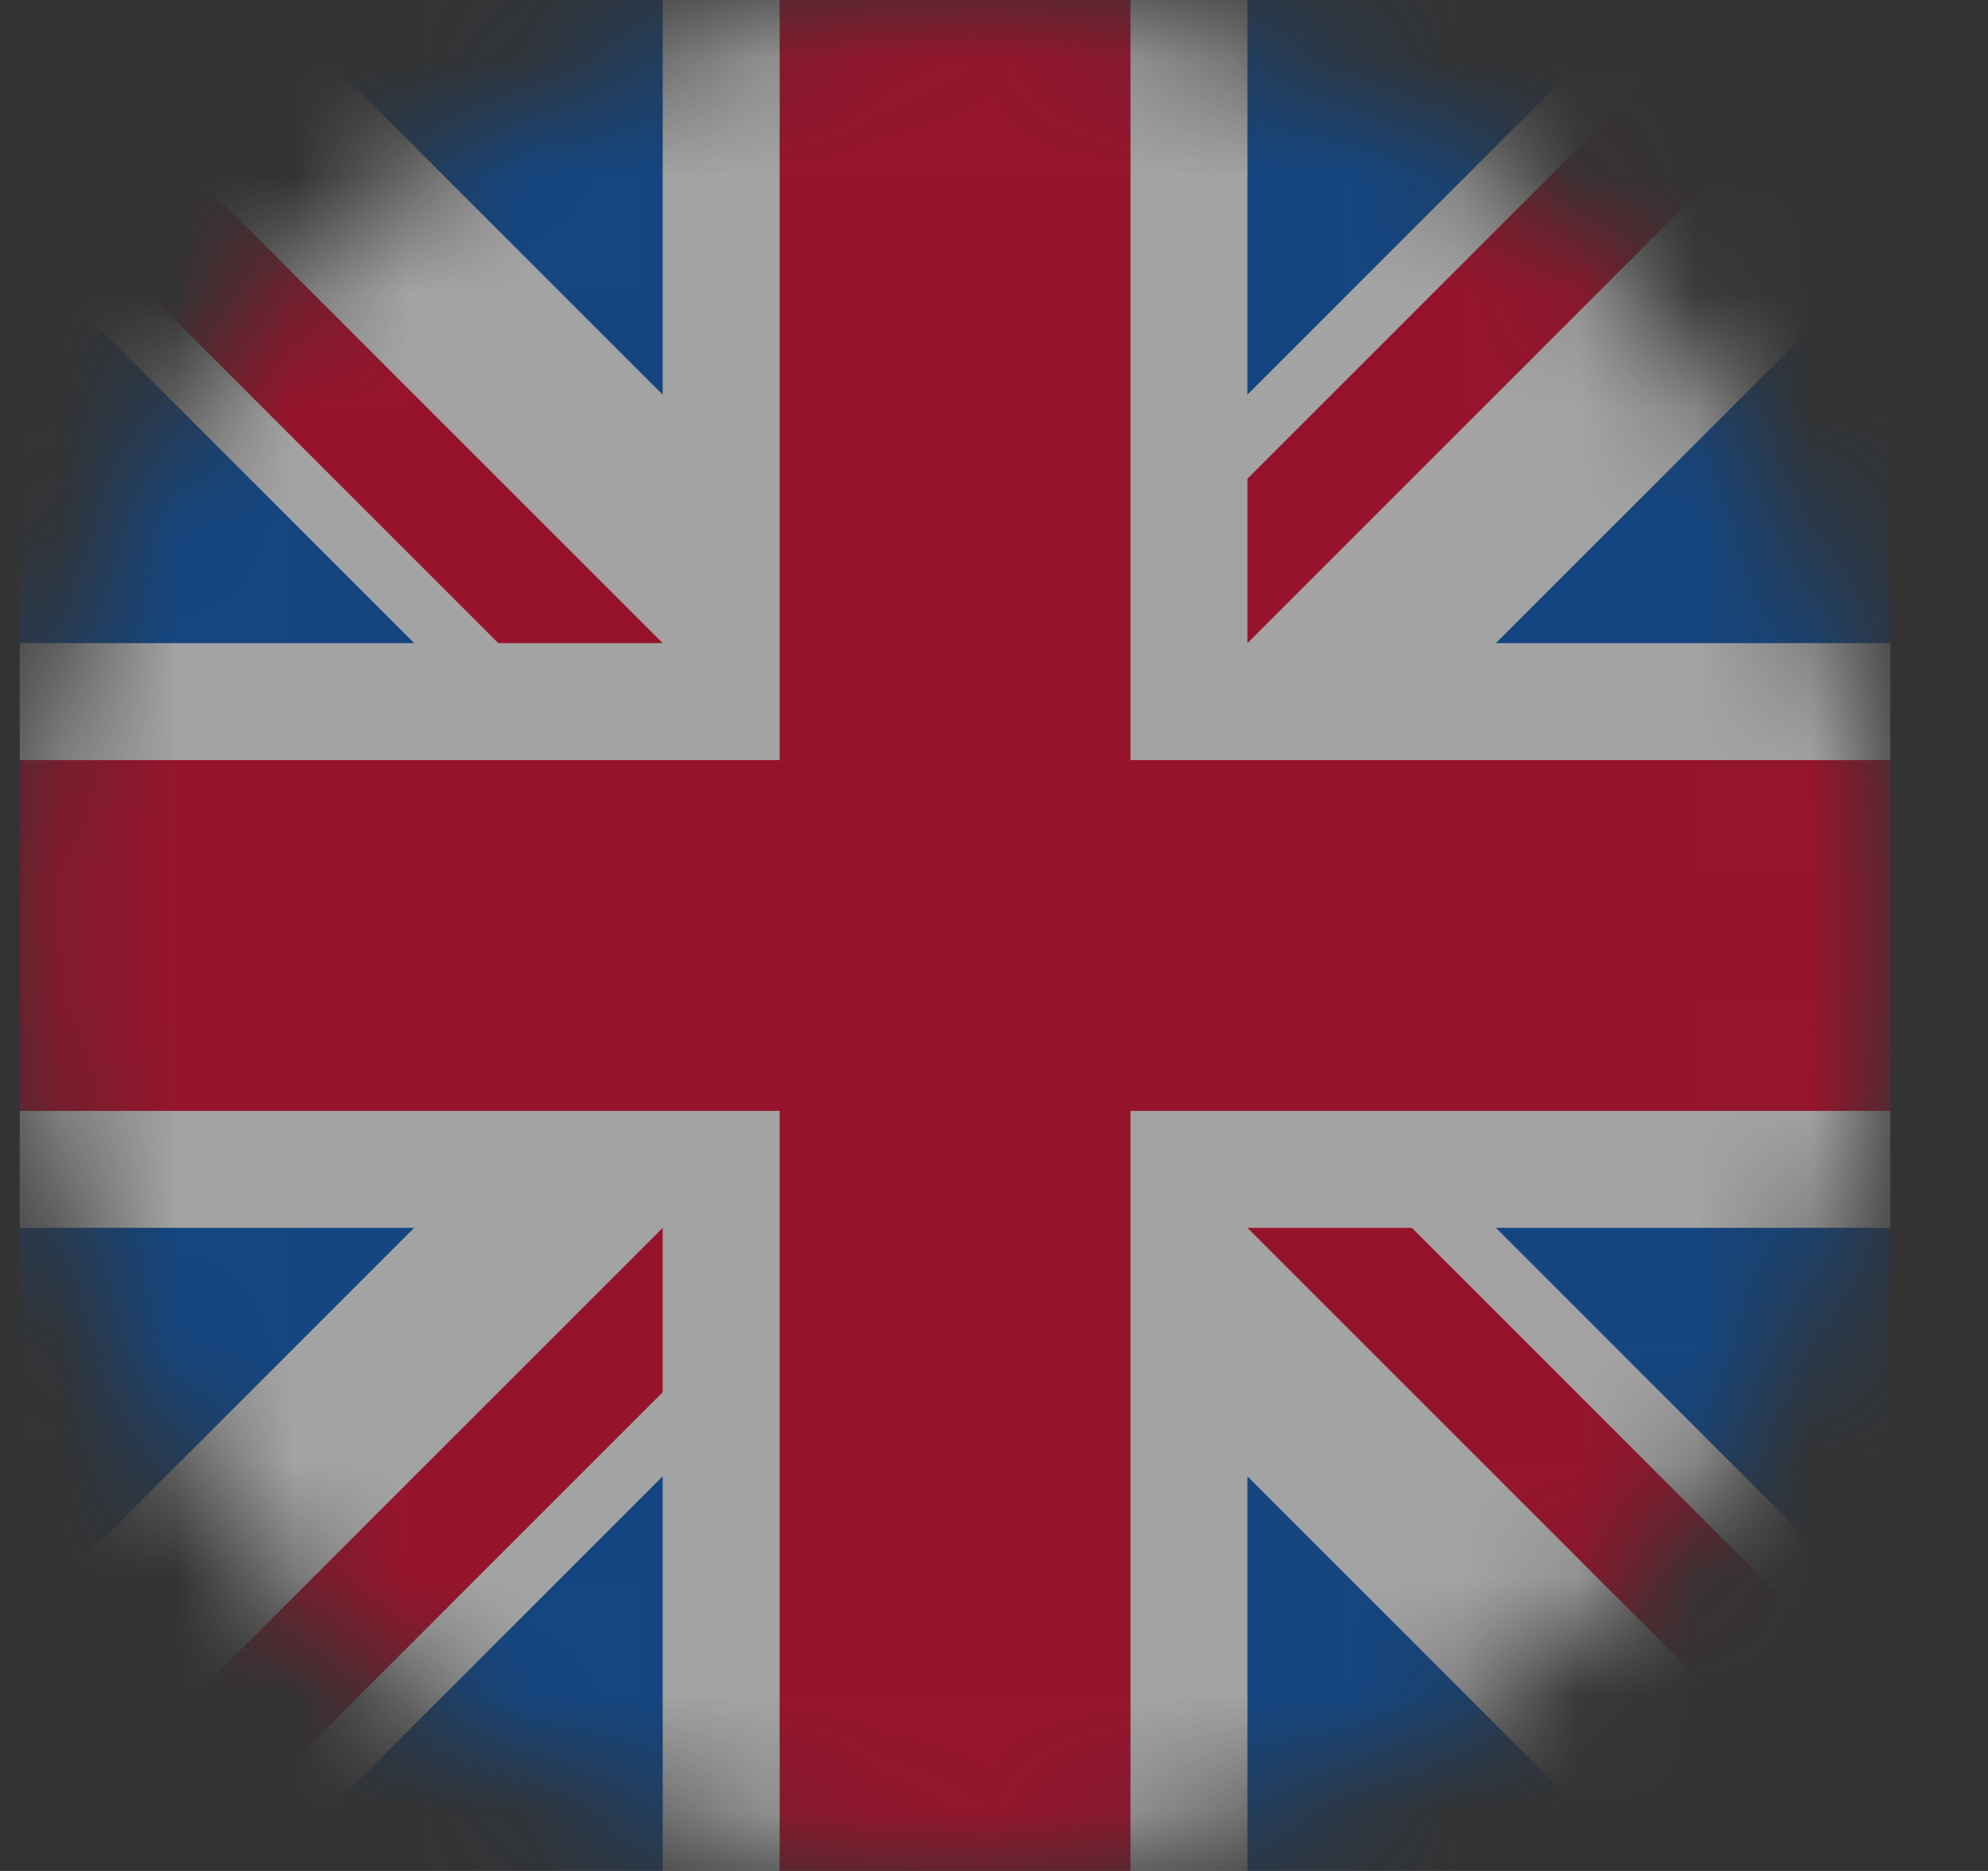 <svg width="17" height="16" viewBox="0 0 17 16" fill="none" xmlns="http://www.w3.org/2000/svg">
<rect x="0" y="0" width="17" height="16" fill="#333333" stroke="none"/>
<g opacity="0.6" clip-path="url(#clip0_6506_3292)">
<mask id="mask0_6506_3292" style="mask-type:luminance" maskUnits="userSpaceOnUse" x="0" y="0" width="17" height="16">
<path d="M8.167 16C12.585 16 16.167 12.418 16.167 8C16.167 3.582 12.585 0 8.167 0C3.748 0 0.167 3.582 0.167 8C0.167 12.418 3.748 16 8.167 16Z" fill="white"/>
</mask>
<g mask="url(#mask0_6506_3292)">
<path d="M0.167 0L0.417 0.688L0.167 1.406V2.125L1.167 3.812L0.167 5.5V6.5L1.167 8L0.167 9.5V10.5L1.167 12.188L0.167 13.875V16L0.854 15.75L1.573 16H2.292L3.979 15L5.667 16H6.667L8.167 15L9.667 16H10.667L12.354 15L14.042 16H16.167L15.917 15.312L16.167 14.594V13.875L15.167 12.188L16.167 10.5V9.5L15.167 8L16.167 6.5V5.5L15.167 3.812L16.167 2.125V0L15.479 0.25L14.761 0H14.042L12.354 1L10.667 0H9.667L8.167 1L6.667 0H5.667L3.979 1L2.292 0H0.167Z" fill="#EEEEEE"/>
<path d="M10.667 0V3.375L14.042 0H10.667ZM16.167 2.125L12.792 5.5H16.167V2.125ZM0.167 5.5H3.542L0.167 2.125V5.5ZM2.292 0L5.667 3.375V0H2.292ZM5.667 16V12.625L2.292 16H5.667ZM0.167 13.875L3.542 10.5H0.167V13.875ZM16.167 10.5H12.792L16.167 13.875V10.5ZM14.042 16L10.667 12.625V16H14.042Z" fill="#0052B4"/>
<path d="M0.167 0V1.406L4.261 5.5H5.667L0.167 0ZM6.667 0V6.5H0.167V9.5H6.667V16H9.667V9.5H16.167V6.5H9.667V0H6.667ZM14.761 0L10.667 4.094V5.5L16.167 0H14.761ZM5.667 10.5L0.167 16H1.573L5.667 11.906V10.5ZM10.667 10.5L16.167 16V14.594L12.073 10.5H10.667Z" fill="#D80027"/>
</g>
</g>
<defs>
<clipPath id="clip0_6506_3292">
<rect width="16" height="16" fill="white" transform="translate(0.167)"/>
</clipPath>
</defs>
</svg>

